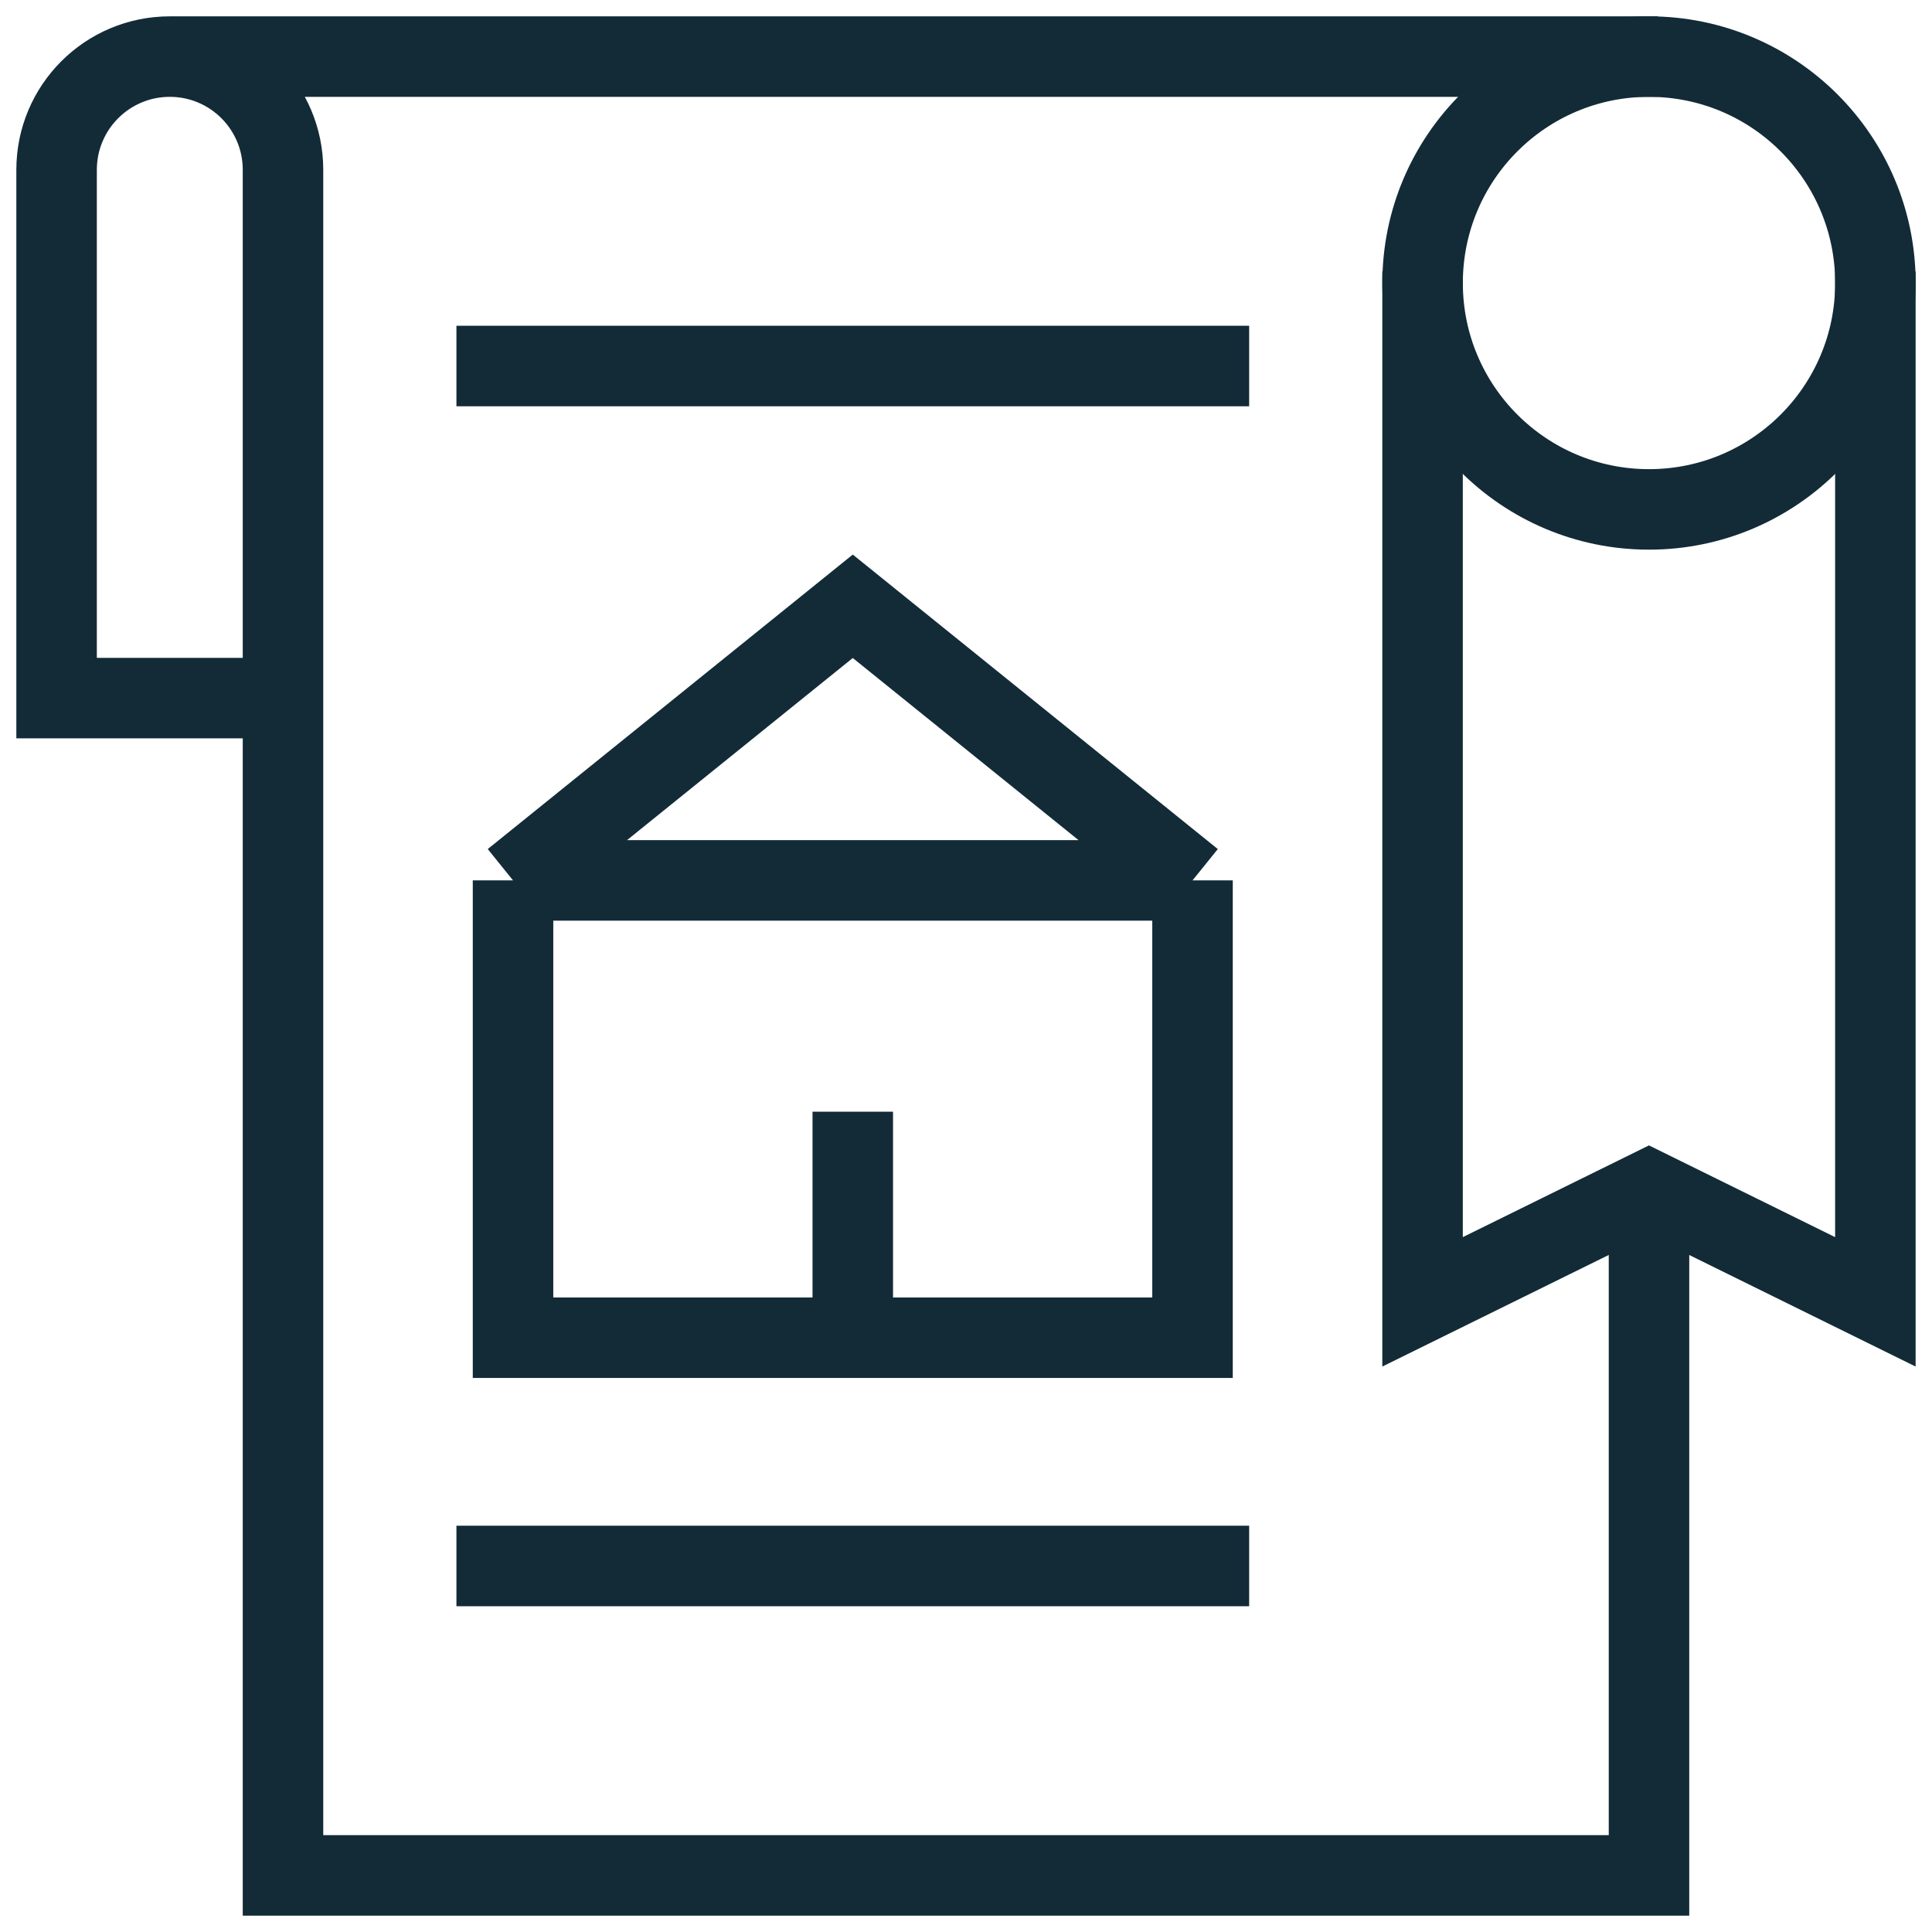 <svg width="48" height="48" viewBox="0 0 48 48" fill="none" xmlns="http://www.w3.org/2000/svg">
<g clip-path="url(#clip0_290_433)">
<path d="M41.19 1.406H4.219M4.219 1.406C2.665 1.406 1.406 2.665 1.406 4.219V17.344H7.031M4.219 1.406C5.772 1.406 7.031 2.665 7.031 4.219V17.344M7.031 17.344V46.594H40.969V29.572" stroke="#122B37" stroke-width="2" stroke-miterlimit="10"/>
<path d="M40.969 12.656C44.075 12.656 46.594 10.138 46.594 7.031C46.594 3.925 44.075 1.406 40.969 1.406C37.862 1.406 35.344 3.925 35.344 7.031C35.344 10.138 37.862 12.656 40.969 12.656Z" stroke="#122B37" stroke-width="2" stroke-miterlimit="10"/>
<path d="M46.593 6.743V32.344L40.968 29.572L35.343 32.344V6.742M12.746 21.873L21.187 15.063L29.628 21.873M12.746 21.873V33.235H29.628V21.873M12.746 21.873H29.628M21.187 27.62V33.235M11.34 9.094H31.035M11.34 38.906H31.035" stroke="#122B37" stroke-width="2" stroke-miterlimit="10"/>
</g>
<defs>
<clipPath id="clip0_290_433">
<rect width="48" height="48" fill="white"/>
</clipPath>
</defs>
</svg>
